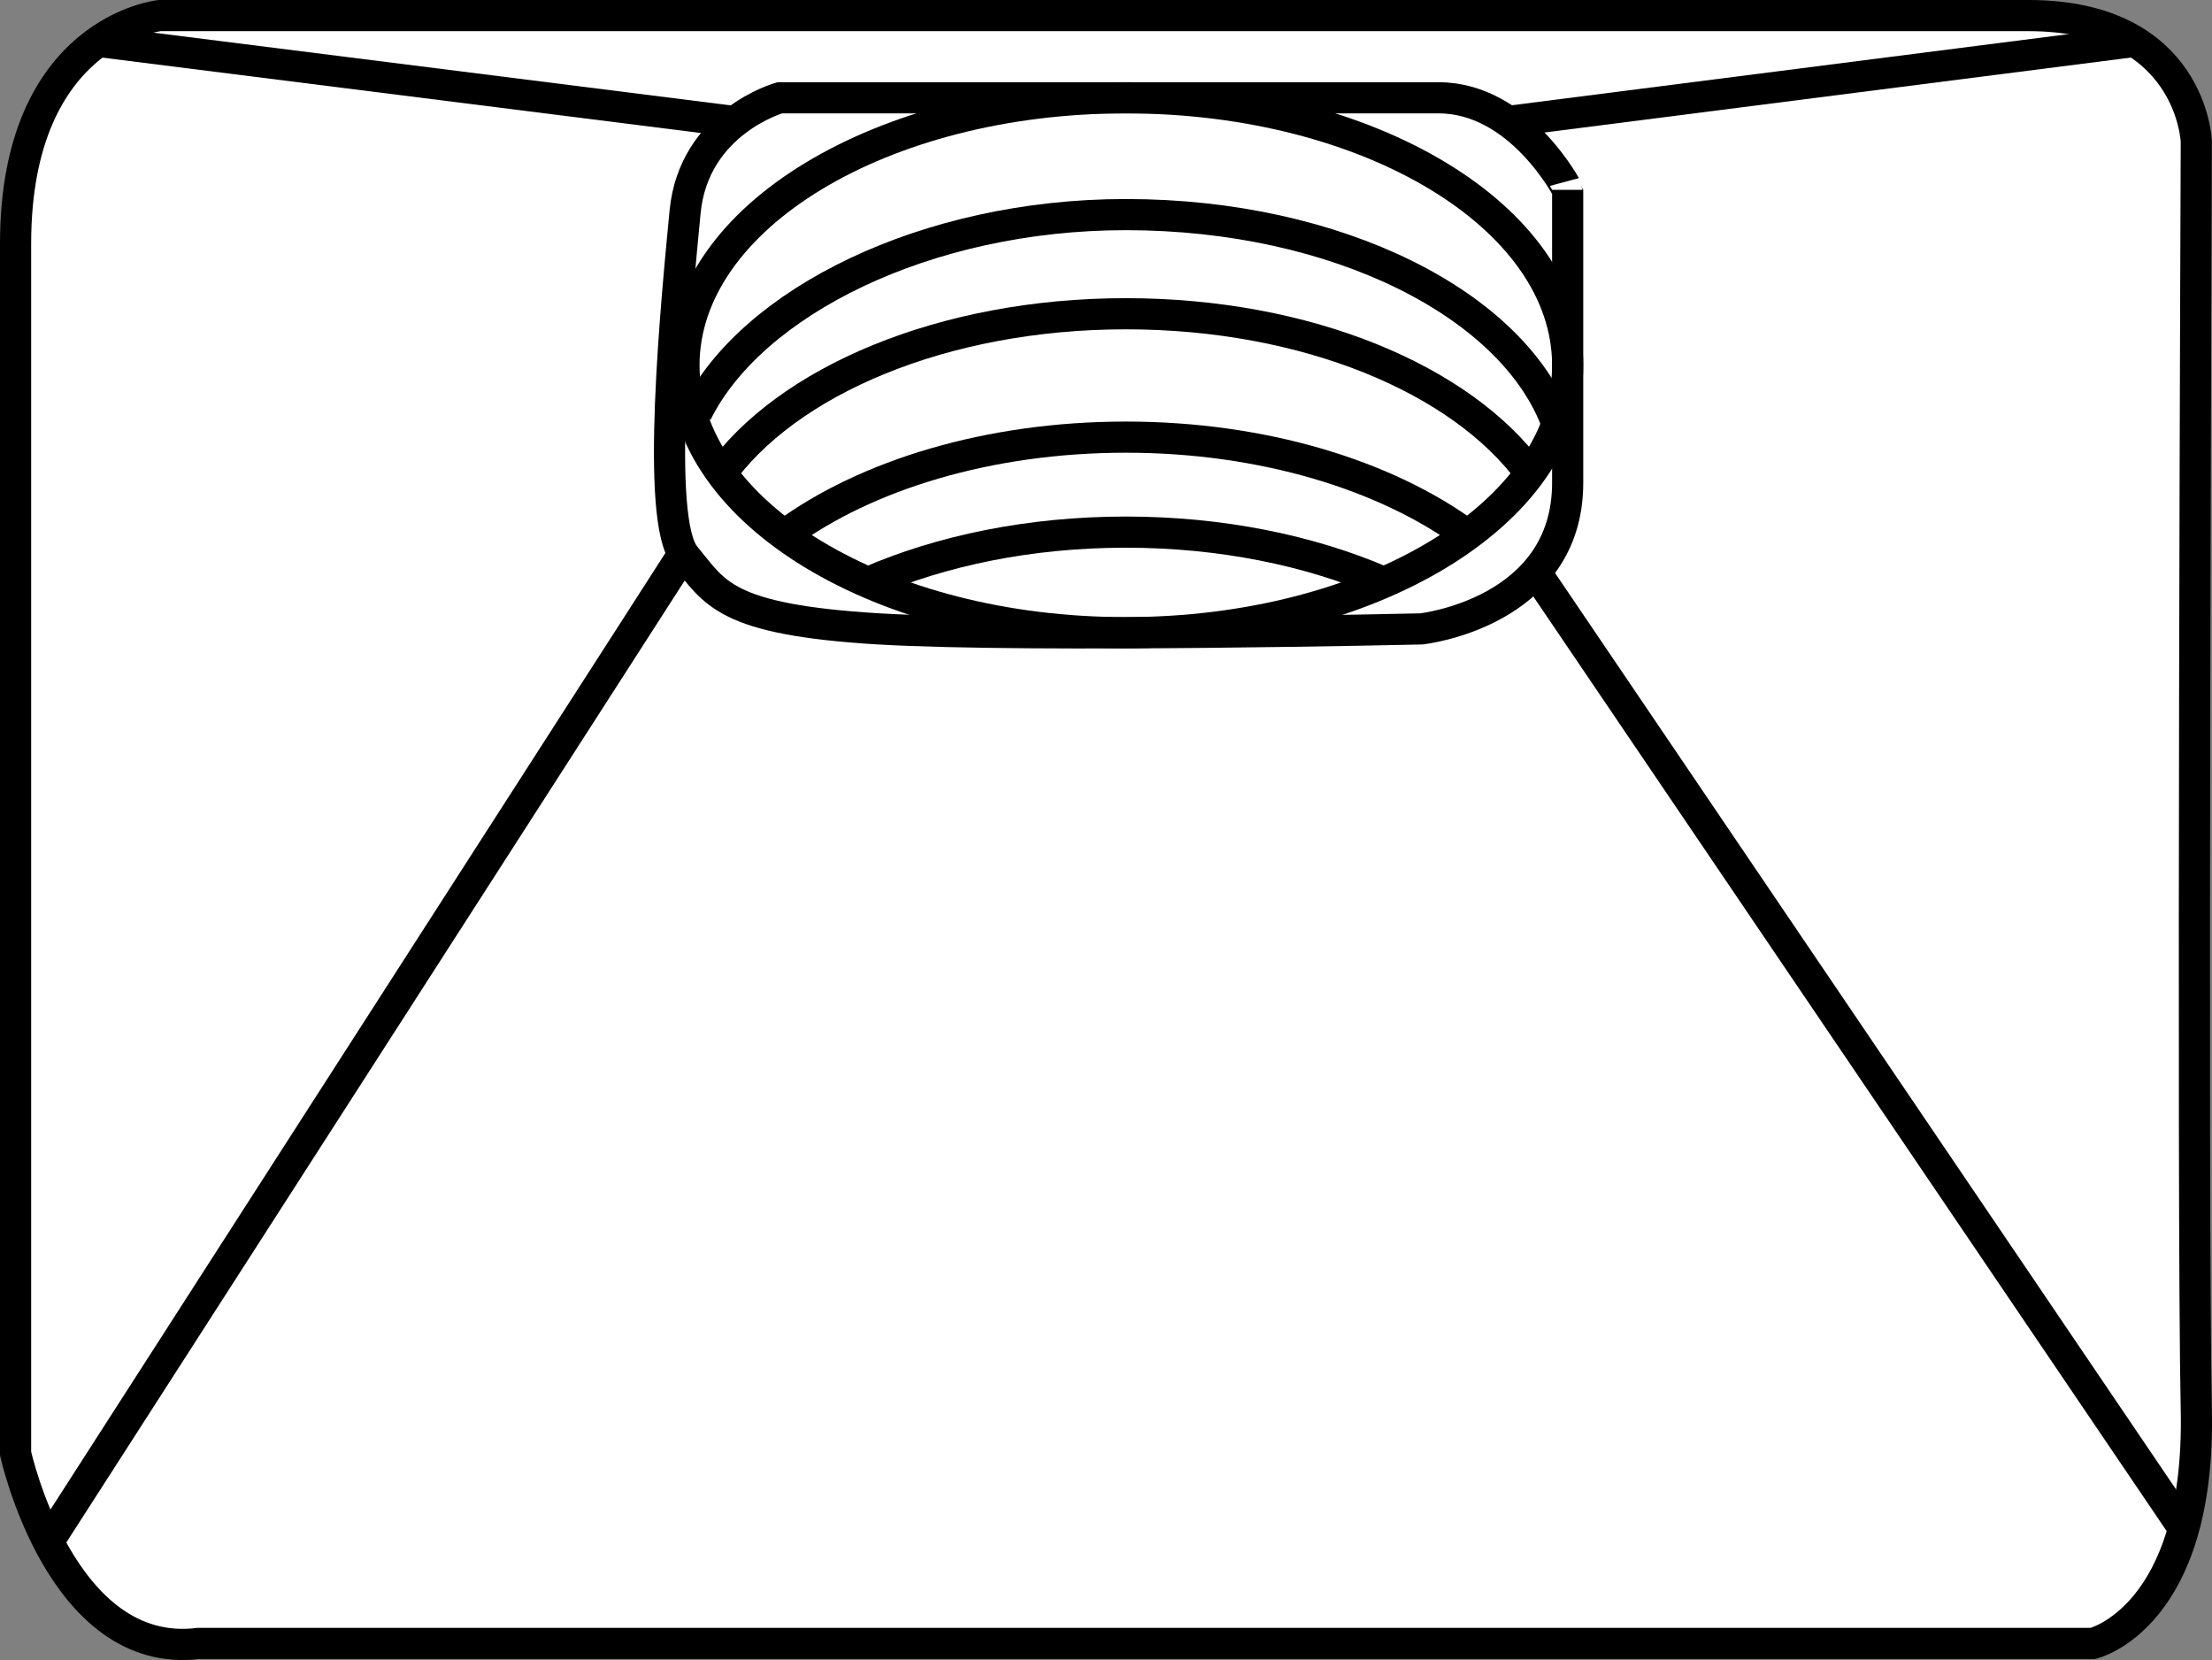 <?xml version="1.0" encoding="iso-8859-1"?>
<!-- Generator: Adobe Illustrator 27.2.0, SVG Export Plug-In . SVG Version: 6.00 Build 0)  -->
<svg version="1.1" id="image" xmlns="http://www.w3.org/2000/svg" xmlns:xlink="http://www.w3.org/1999/xlink" x="0px" y="0px"
	 width="56.8px" height="42.623px" viewBox="0 0 56.8 42.623" enable-background="new 0 0 56.8 42.623" xml:space="preserve">
<rect x="0" y="0" width="56.8" height="42.623" fill="#808080" stroke="none"/>
<path fill="#FFFFFF" stroke="#000000" stroke-width="0.8" stroke-miterlimit="10" d="M0.4,6.259v31.06
	c0,0,1.161,5.32,4.699,4.878h48.645c0,0,2.764-0.656,2.653-5.984c-0.111-5.331,0-32.58,0-32.58
	S56.286,0.4,52.085,0.4c-4.202,0-47.982,0-47.982,0S0.4,0.773,0.4,6.259z"/>
<path fill="none" stroke="#000000" stroke-width="0.8" stroke-miterlimit="10" d="M20.023,2.511c0,0-2.211,0.616-2.432,2.937
	c-0.222,2.329-0.774,7.909,0,8.834c0.774,0.933,0.995,1.627,4.975,1.866c3.98,0.231,13.93,0,13.93,0
	s3.759-0.408,3.759-3.752c0-3.34,0-7.521,0-7.521S39.039,2.511,36.939,2.511
	C34.838,2.511,20.023,2.511,20.023,2.511z"/>
<line fill="none" stroke="#000000" stroke-width="0.8" stroke-miterlimit="10" x1="1.356" y1="39.406" x2="17.592" y2="14.151"/>
<line fill="none" stroke="#000000" stroke-width="0.8" stroke-miterlimit="10" x1="39.481" y1="14.762" x2="56.182" y2="39.406"/>
<path fill="none" stroke="#000000" stroke-width="0.8" stroke-miterlimit="10" d="M40.255,9.38
	c0,3.793-5.079,6.865-11.346,6.865c-6.261,0-11.346-3.071-11.346-6.865c0-3.794,5.085-6.869,11.346-6.869
	C35.176,2.511,40.255,5.586,40.255,9.38z"/>
<path fill="none" stroke="#000000" stroke-width="0.8" stroke-miterlimit="10" d="M17.888,10.6
	C19.29,7.764,23.769,5.51,28.91,5.51c5.431,0,9.977,2.314,11.083,5.4"/>
<path fill="none" stroke="#000000" stroke-width="0.8" stroke-miterlimit="10" d="M18.455,12.247
	c1.728-2.459,5.756-4.191,10.455-4.191c4.643,0,8.623,1.683,10.386,4.098"/>
<path fill="none" stroke="#000000" stroke-width="0.8" stroke-miterlimit="10" d="M20.168,13.718
	c2.08-1.523,5.224-2.494,8.741-2.494c3.524,0,6.674,0.978,8.755,2.501"/>
<path fill="none" stroke="#000000" stroke-width="0.8" stroke-miterlimit="10" d="M22.304,14.949
	c1.859-0.809,4.139-1.286,6.606-1.286c2.446,0,4.712,0.47,6.571,1.268"/>
<line fill="none" stroke="#000000" stroke-width="0.8" stroke-miterlimit="10" x1="18.876" y1="3.123" x2="2.556" y2="1.067"/>
<line fill="none" stroke="#000000" stroke-width="0.8" stroke-miterlimit="10" x1="38.687" y1="3.123" x2="54.779" y2="1.067"/>
</svg>
